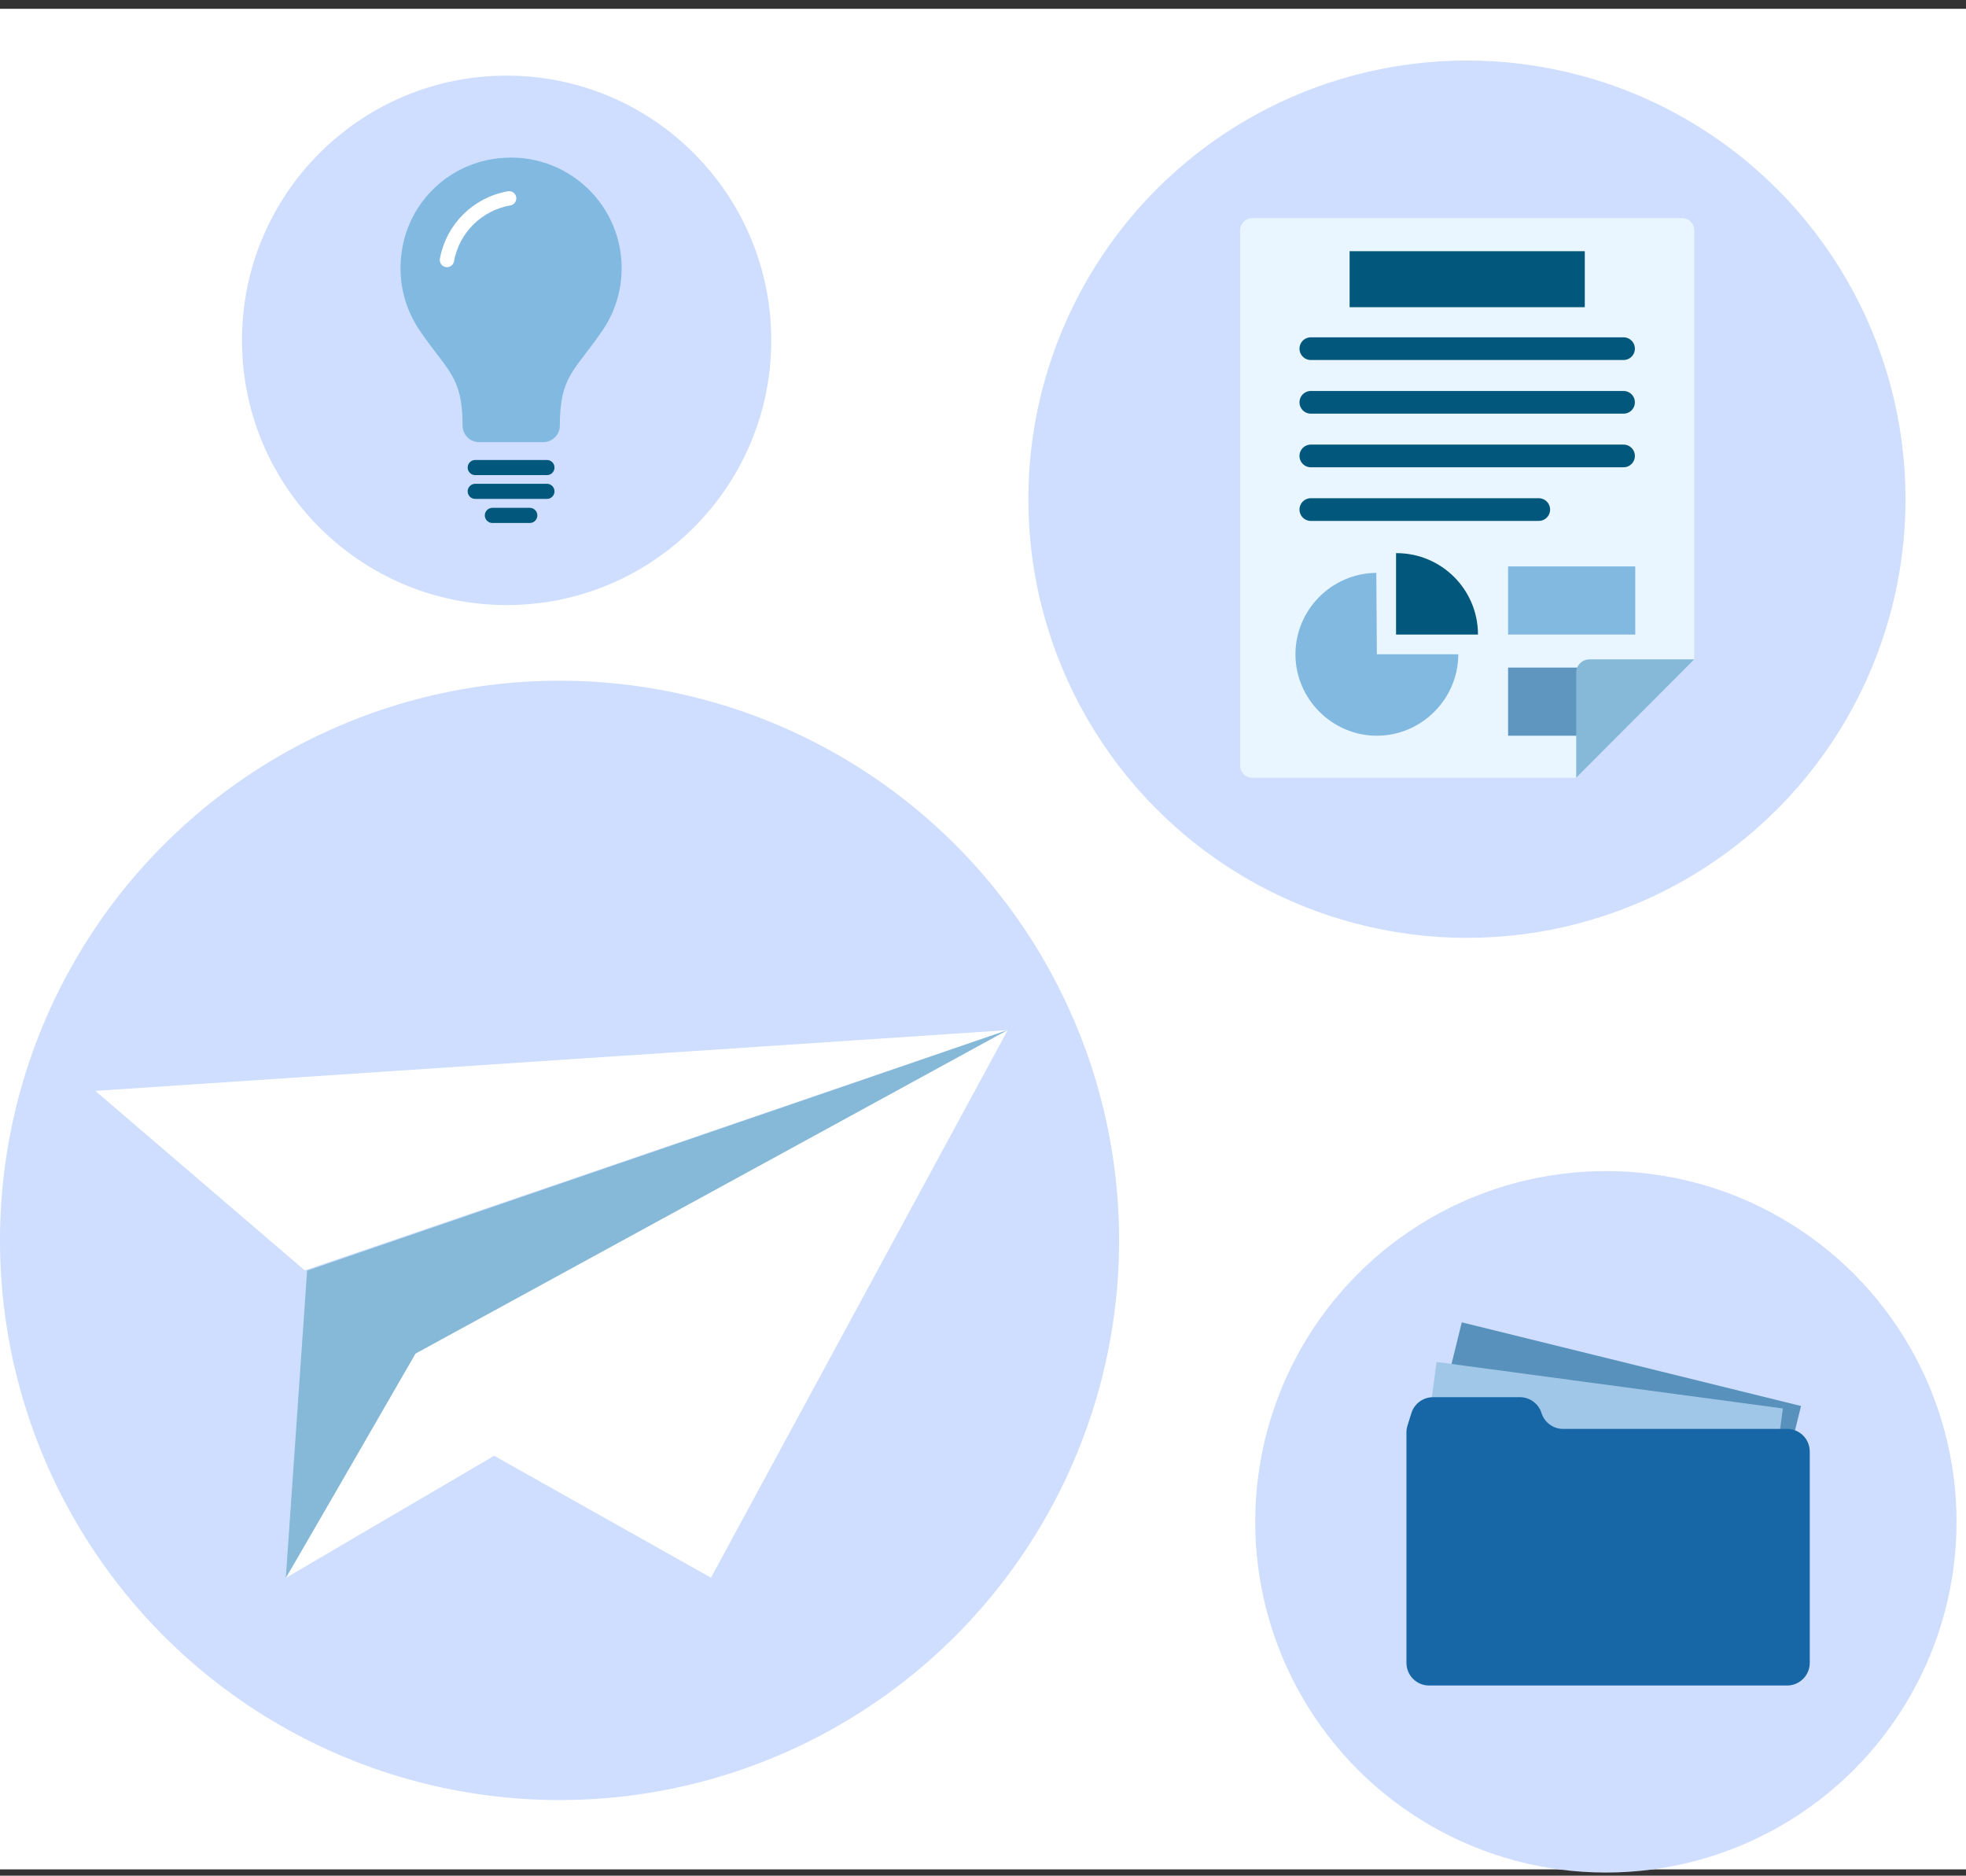 <svg width="130" height="124" viewBox="0 0 130 124" fill="none" xmlns="http://www.w3.org/2000/svg">
<rect x="0" y="0" width="130" height="124" fill="#333333" stroke="none"/>
<rect y="0.582" width="130" height="123" fill="white"/>
<circle cx="37" cy="82" r="37" fill="#CFDEFF"/>
<path d="M66.608 68.1L20.148 83.983L6.303 72.119L66.608 68.1Z" fill="white"/>
<path d="M20.308 83.997L18.9 104.302L27.582 89.497L66.608 68.105L20.308 83.997Z" fill="#85B9D7"/>
<path d="M66.635 68.1L27.476 89.485L18.928 104.297L32.675 96.239L47.012 104.297L66.635 68.1Z" fill="white"/>
<circle cx="97" cy="33" r="29" fill="#CFDEFF"/>
<path d="M112.032 43.59L104.224 51.418H82.813C82.364 51.418 82 51.054 82 50.605V15.231C82 14.782 82.364 14.418 82.813 14.418H111.22C111.669 14.418 112.033 14.782 112.033 15.231V43.59H112.032Z" fill="#E9F5FF"/>
<path d="M86.678 23.05H107.355" stroke="#02587C" stroke-width="1.5" stroke-linecap="round" stroke-linejoin="round"/>
<path d="M86.678 26.596H107.355" stroke="#02587C" stroke-width="1.5" stroke-linecap="round" stroke-linejoin="round"/>
<path d="M86.678 30.141H107.355" stroke="#02587C" stroke-width="1.5" stroke-linecap="round" stroke-linejoin="round"/>
<path d="M86.678 33.687H101.749" stroke="#02587C" stroke-width="1.5" stroke-linecap="round" stroke-linejoin="round"/>
<path d="M91.044 43.255H96.426C96.426 46.208 93.996 48.637 91.044 48.637C88.091 48.637 85.661 46.207 85.661 43.255C85.661 40.303 88.069 37.892 91.008 37.873L91.044 43.255Z" fill="#81B9E0"/>
<path d="M97.731 41.95H92.312V36.568H92.348C95.321 36.568 97.73 38.978 97.73 41.95H97.731Z" fill="#02587C"/>
<path d="M108.129 37.445H99.721V41.95H108.129V37.445Z" fill="#81B9E0"/>
<path d="M104.838 44.133H99.721V48.638H104.838V44.133Z" fill="#5F96BF"/>
<path d="M104.792 16.607H89.242V20.308H104.792V16.607Z" fill="#02587C"/>
<path d="M104.225 51.414V44.469C104.225 43.984 104.618 43.591 105.103 43.591H112.033L104.224 51.415L104.225 51.414Z" fill="#85B9D7"/>
<circle cx="106.187" cy="100.605" r="23.187" fill="#CFDEFF"/>
<path d="M119.092 92.949L96.659 87.418L93.373 100.748L115.805 106.278L119.092 92.949Z" fill="#5891BB"/>
<path d="M117.892 93.112L94.993 90.037L93.166 103.643L116.064 106.719L117.892 93.112Z" fill="#A1C7E8"/>
<path d="M94.756 92.367H100.505C101.159 92.367 101.737 92.791 101.932 93.415C102.127 94.039 102.706 94.463 103.359 94.463H118.172C118.998 94.463 119.668 95.133 119.668 95.959V109.93C119.668 110.756 118.998 111.426 118.172 111.426H94.496C93.669 111.426 93 110.756 93 109.93V94.692C93 94.541 93.023 94.39 93.068 94.245L93.329 93.415C93.524 92.791 94.103 92.367 94.756 92.367Z" fill="#1767A6"/>
<circle cx="33.5" cy="22.5" r="17.5" fill="#CFDEFF"/>
<path d="M41.106 17.73C41.106 13.264 37.105 9.735 32.492 10.531C29.505 11.046 27.147 13.381 26.608 16.363C26.24 18.392 26.711 20.306 27.733 21.817C29.577 24.547 30.589 24.845 30.589 28.138C30.589 28.742 31.078 29.231 31.682 29.231H35.917C36.526 29.231 37.019 28.738 37.019 28.13C37.019 24.857 37.983 24.556 39.832 21.855C40.636 20.68 41.106 19.26 41.106 17.73Z" fill="#81B9E0"/>
<path d="M31.425 30.909H36.165" stroke="#02587C" stroke-linecap="round" stroke-linejoin="round"/>
<path d="M31.425 32.483H36.165" stroke="#02587C" stroke-linecap="round" stroke-linejoin="round"/>
<path d="M32.558 34.073H35.032" stroke="#02587C" stroke-linecap="round" stroke-linejoin="round"/>
<path d="M33.666 13.113C31.579 13.473 29.931 15.104 29.555 17.188" stroke="white" stroke-width="0.949" stroke-linecap="round" stroke-linejoin="round"/>
</svg>
